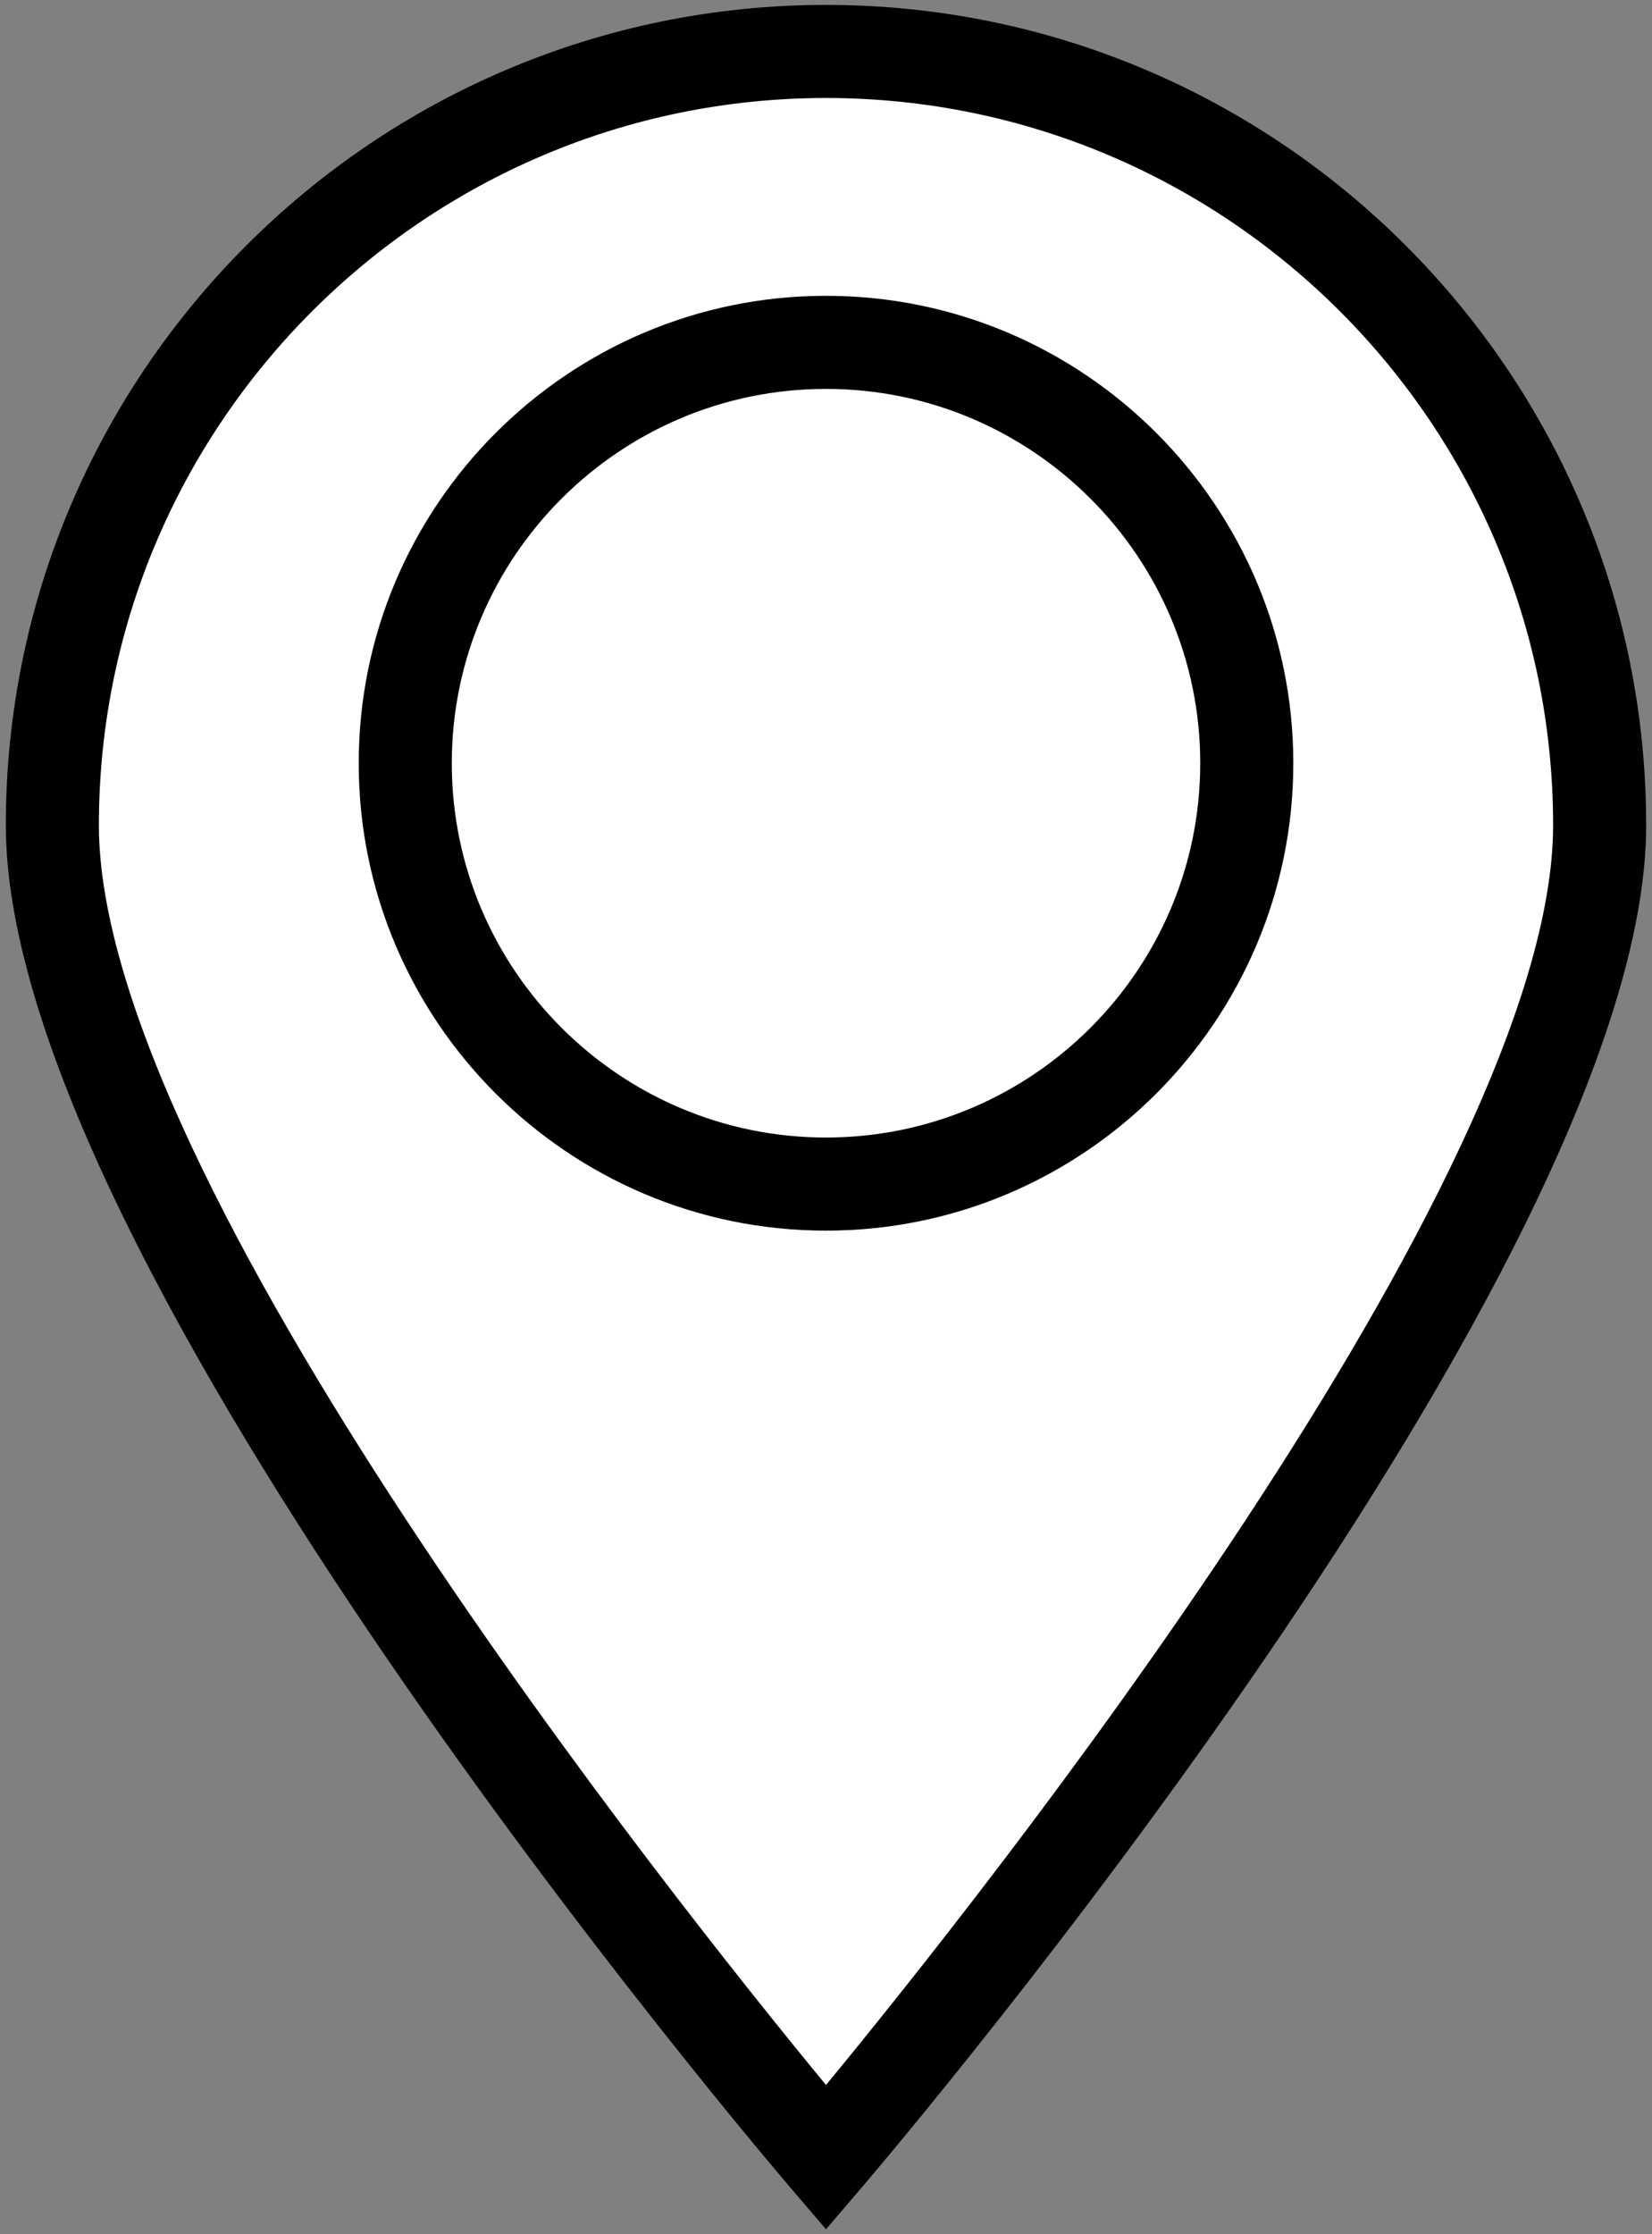 <?xml version="1.0" encoding="utf-8"?>
<!-- Generator: Adobe Illustrator 16.0.0, SVG Export Plug-In . SVG Version: 6.00 Build 0)  -->
<!DOCTYPE svg PUBLIC "-//W3C//DTD SVG 1.1//EN" "http://www.w3.org/Graphics/SVG/1.1/DTD/svg11.dtd">
<svg version="1.1" id="Layer_1" xmlns="http://www.w3.org/2000/svg" xmlns:xlink="http://www.w3.org/1999/xlink" x="0px" y="0px"
	 width="71px" height="96px" viewBox="0 0 71 96" enable-background="new 0 0 71 96" xml:space="preserve">
<rect x="0" y="0" width="71" height="96" fill="#808080" stroke="none"/>
<g>
	<path fill="#FFFFFF" d="M68.75,35.461c0,18.363-33.25,57.25-33.25,57.25S2.25,53.824,2.25,35.461
		c0-18.363,14.887-33.25,33.25-33.25S68.75,17.098,68.75,35.461z"/>
	<path d="M35.5,95.789l-1.52-1.777C32.603,92.4,0.25,54.346,0.25,35.461c0-19.437,15.813-35.25,35.25-35.25
		c19.438,0,35.25,15.813,35.25,35.25c0,18.884-32.353,56.939-33.73,58.55L35.5,95.789z M35.5,4.211
		c-17.231,0-31.25,14.019-31.25,31.25c0,15.226,24.793,46.296,31.25,54.128c6.457-7.832,31.25-38.902,31.25-54.128
		C66.75,18.23,52.731,4.211,35.5,4.211z"/>
</g>
<g>
	<circle fill="#FFFFFF" cx="35.5" cy="32.795" r="18.084"/>
	<path d="M35.5,52.879c-11.074,0-20.083-9.009-20.083-20.083S24.426,12.711,35.5,12.711s20.084,9.01,20.084,20.084
		S46.574,52.879,35.5,52.879z M35.5,16.711c-8.869,0-16.083,7.215-16.083,16.084c0,8.868,7.215,16.083,16.083,16.083
		c8.869,0,16.084-7.215,16.084-16.083C51.584,23.926,44.369,16.711,35.5,16.711z"/>
</g>
</svg>
